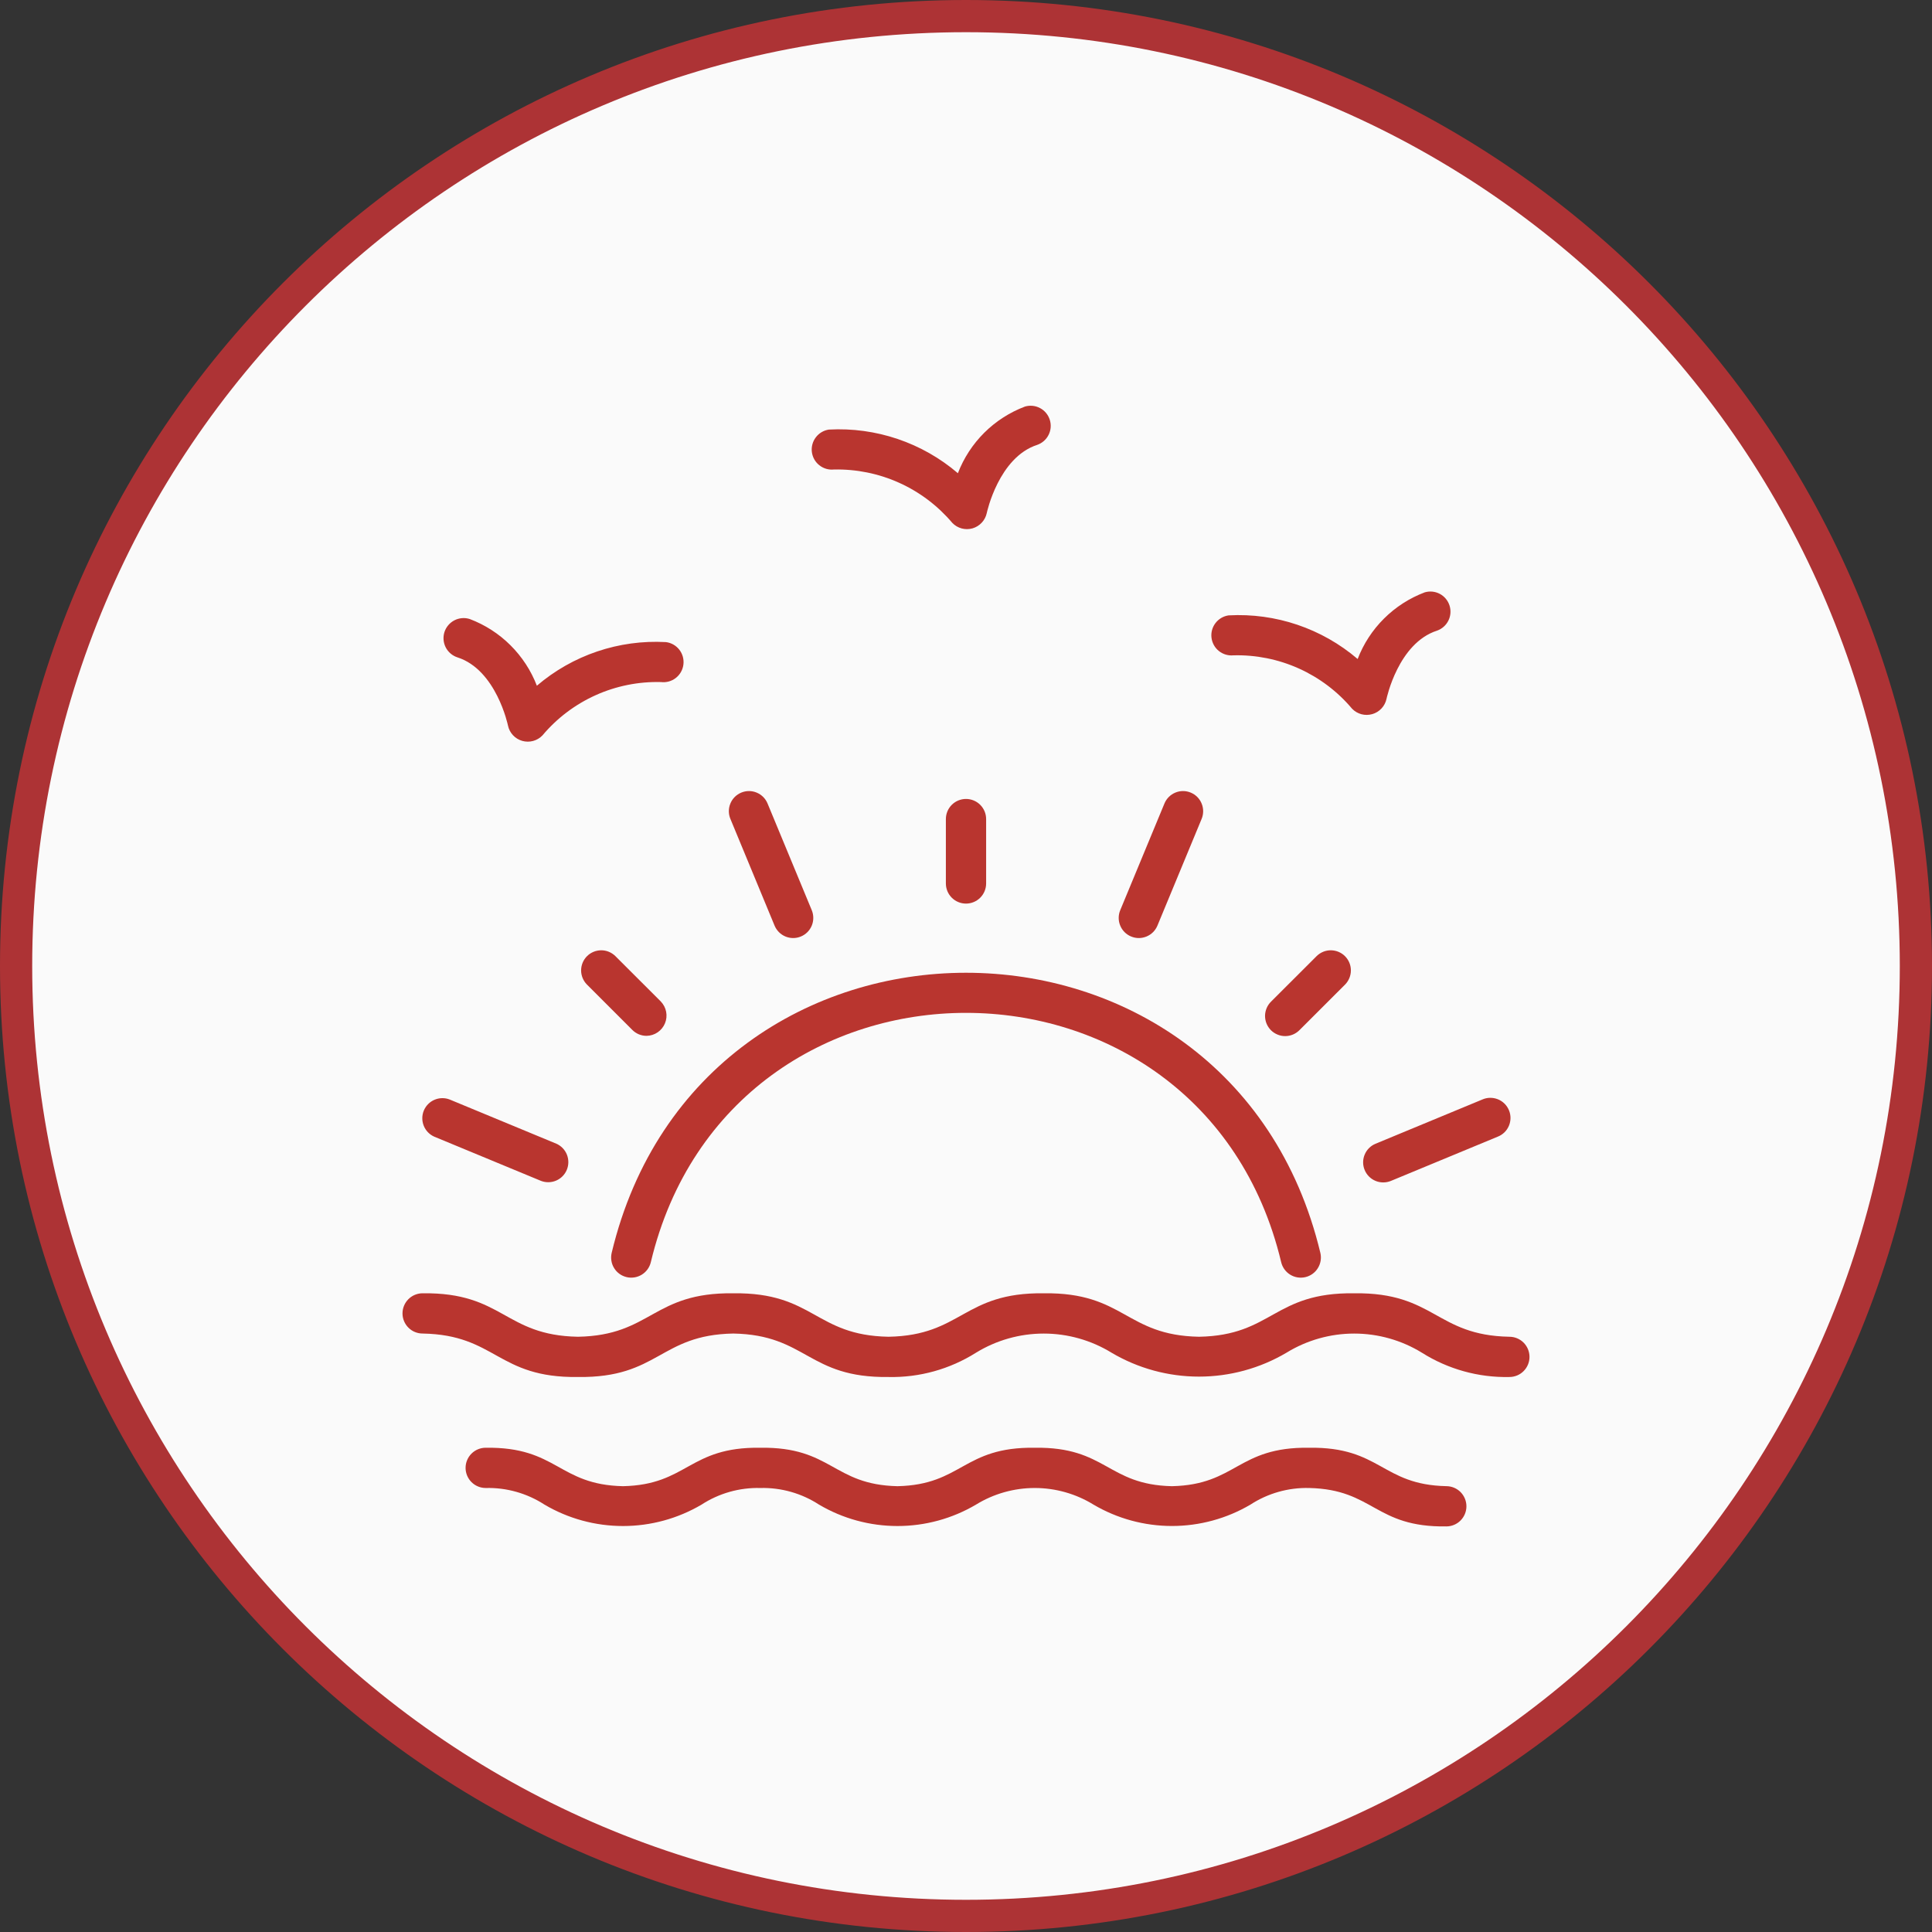 <?xml version="1.0" encoding="UTF-8"?> <svg xmlns="http://www.w3.org/2000/svg" width="60" height="60" viewBox="0 0 60 60" fill="none"><rect x="0" y="0" width="60" height="60" fill="#333333" stroke="none"/><g clip-path="url(#clip0_2154_2)"><path d="M30 59.5C46.292 59.5 59.5 46.292 59.5 30C59.5 13.708 46.292 0.5 30 0.5C13.708 0.5 0.5 13.708 0.5 30C0.5 46.292 13.708 59.5 30 59.5Z" fill="#FAFAFA" stroke="#AD3335"></path><path d="M30 24.812C29.834 24.812 29.675 24.878 29.558 24.995C29.441 25.112 29.375 25.271 29.375 25.437V27.437C29.375 27.603 29.441 27.762 29.558 27.879C29.675 27.996 29.834 28.062 30 28.062C30.166 28.062 30.325 27.996 30.442 27.879C30.559 27.762 30.625 27.603 30.625 27.437V25.437C30.625 25.271 30.559 25.112 30.442 24.995C30.325 24.878 30.166 24.812 30 24.812ZM24.055 28.746C24.119 28.899 24.24 29.021 24.393 29.084C24.547 29.148 24.719 29.148 24.872 29.084C25.025 29.021 25.147 28.899 25.21 28.746C25.273 28.593 25.273 28.421 25.21 28.267L23.837 24.953C23.774 24.8 23.652 24.678 23.499 24.615C23.346 24.551 23.174 24.551 23.021 24.615C22.868 24.678 22.746 24.8 22.683 24.953C22.619 25.106 22.619 25.278 22.683 25.431L24.055 28.746ZM20.08 32.169C20.203 32.167 20.322 32.129 20.424 32.06C20.525 31.991 20.604 31.894 20.651 31.781C20.698 31.668 20.711 31.543 20.688 31.422C20.665 31.302 20.607 31.191 20.522 31.102L19.106 29.688C18.988 29.574 18.831 29.511 18.667 29.512C18.503 29.514 18.346 29.579 18.23 29.695C18.114 29.811 18.049 29.968 18.047 30.132C18.046 30.296 18.109 30.453 18.223 30.571L19.638 31.986C19.696 32.044 19.765 32.09 19.841 32.122C19.917 32.153 19.998 32.169 20.08 32.169ZM13.488 35.301L16.803 36.674C16.955 36.732 17.124 36.728 17.273 36.664C17.422 36.6 17.541 36.48 17.603 36.329C17.665 36.179 17.666 36.011 17.606 35.859C17.546 35.708 17.43 35.587 17.281 35.52L13.967 34.147C13.815 34.087 13.645 34.09 13.495 34.154C13.344 34.218 13.225 34.339 13.162 34.49C13.1 34.641 13.099 34.81 13.16 34.962C13.221 35.114 13.338 35.235 13.488 35.301ZM46.875 41.514C44.588 41.472 44.563 40.133 42.056 40.164C39.545 40.133 39.526 41.472 37.237 41.514C34.948 41.472 34.926 40.133 32.416 40.164C29.905 40.134 29.884 41.472 27.594 41.514C25.304 41.473 25.283 40.134 22.773 40.164C20.262 40.134 20.239 41.472 17.949 41.514C15.656 41.473 15.638 40.133 13.125 40.164C12.959 40.164 12.8 40.23 12.683 40.347C12.566 40.465 12.5 40.624 12.5 40.789C12.5 40.955 12.566 41.114 12.683 41.231C12.8 41.349 12.959 41.414 13.125 41.414C15.414 41.456 15.439 42.796 17.949 42.764C20.462 42.796 20.481 41.456 22.773 41.414C25.061 41.456 25.084 42.796 27.594 42.764C28.553 42.785 29.498 42.522 30.31 42.01C30.943 41.621 31.672 41.415 32.415 41.415C33.159 41.415 33.887 41.621 34.521 42.01C35.343 42.496 36.281 42.752 37.236 42.752C38.191 42.752 39.129 42.496 39.952 42.01C40.585 41.621 41.313 41.415 42.056 41.415C42.798 41.415 43.527 41.621 44.159 42.01C44.971 42.522 45.915 42.785 46.875 42.764C47.041 42.764 47.2 42.699 47.317 42.581C47.434 42.464 47.5 42.305 47.5 42.139C47.5 41.974 47.434 41.815 47.317 41.697C47.2 41.58 47.041 41.514 46.875 41.514ZM44.916 46.154C42.907 46.111 42.881 44.93 40.657 44.961C38.429 44.93 38.408 46.11 36.396 46.155C34.386 46.111 34.361 44.93 32.136 44.961C29.907 44.93 29.886 46.11 27.873 46.155C25.862 46.111 25.839 44.93 23.612 44.961C21.385 44.93 21.36 46.111 19.348 46.155C17.334 46.111 17.313 44.93 15.084 44.961C14.918 44.961 14.759 45.027 14.642 45.144C14.525 45.261 14.459 45.42 14.459 45.586C14.459 45.752 14.525 45.911 14.642 46.028C14.759 46.145 14.918 46.211 15.084 46.211C15.731 46.195 16.368 46.375 16.911 46.728C17.649 47.163 18.491 47.392 19.348 47.392C20.205 47.392 21.047 47.163 21.786 46.728C22.328 46.375 22.965 46.195 23.612 46.211C24.259 46.195 24.895 46.375 25.437 46.728C26.175 47.163 27.016 47.392 27.873 47.392C28.73 47.392 29.571 47.163 30.309 46.728C30.858 46.39 31.49 46.211 32.135 46.211C32.78 46.211 33.412 46.39 33.961 46.728C34.699 47.162 35.54 47.391 36.396 47.391C37.253 47.391 38.094 47.162 38.832 46.728C39.374 46.375 40.01 46.195 40.657 46.211C42.668 46.256 42.69 47.436 44.916 47.404C45.082 47.404 45.241 47.339 45.358 47.221C45.475 47.104 45.541 46.945 45.541 46.779C45.541 46.614 45.475 46.455 45.358 46.337C45.241 46.22 45.082 46.154 44.916 46.154ZM42.381 36.336C42.444 36.489 42.566 36.611 42.719 36.674C42.872 36.737 43.044 36.737 43.197 36.674L46.512 35.301C46.589 35.271 46.66 35.226 46.72 35.168C46.78 35.11 46.827 35.041 46.86 34.964C46.892 34.888 46.909 34.805 46.91 34.722C46.91 34.639 46.894 34.556 46.862 34.48C46.83 34.403 46.783 34.333 46.724 34.274C46.665 34.216 46.595 34.17 46.518 34.139C46.44 34.108 46.358 34.093 46.275 34.094C46.191 34.095 46.109 34.113 46.033 34.147L42.719 35.52C42.566 35.583 42.444 35.705 42.381 35.858C42.317 36.011 42.317 36.183 42.381 36.336ZM40.894 29.688L39.478 31.102C39.418 31.16 39.371 31.229 39.338 31.305C39.305 31.382 39.288 31.464 39.287 31.547C39.287 31.63 39.302 31.712 39.334 31.789C39.365 31.866 39.412 31.935 39.47 31.994C39.529 32.053 39.599 32.099 39.676 32.13C39.752 32.162 39.835 32.178 39.918 32.177C40.001 32.176 40.083 32.159 40.159 32.126C40.235 32.093 40.304 32.046 40.362 31.986L41.778 30.571C41.891 30.453 41.954 30.296 41.953 30.132C41.952 29.968 41.886 29.811 41.77 29.695C41.654 29.579 41.497 29.514 41.333 29.512C41.169 29.511 41.012 29.574 40.894 29.688ZM35.128 29.084C35.281 29.148 35.453 29.148 35.606 29.084C35.76 29.021 35.881 28.899 35.945 28.746L37.318 25.431C37.381 25.278 37.381 25.106 37.317 24.953C37.286 24.877 37.24 24.808 37.182 24.75C37.124 24.692 37.055 24.646 36.979 24.615C36.826 24.551 36.654 24.551 36.501 24.615C36.348 24.678 36.226 24.8 36.163 24.953L34.79 28.267C34.758 28.343 34.742 28.425 34.742 28.507C34.742 28.589 34.758 28.67 34.79 28.746C34.821 28.822 34.867 28.891 34.925 28.949C34.983 29.007 35.052 29.053 35.128 29.084Z" fill="#B9352F"></path><path d="M19.464 39.663C19.625 39.7 19.795 39.671 19.936 39.583C20.076 39.495 20.176 39.355 20.213 39.194C22.682 28.874 37.321 28.878 39.787 39.194C39.824 39.355 39.924 39.496 40.065 39.584C40.205 39.672 40.375 39.7 40.537 39.663C40.698 39.626 40.839 39.526 40.926 39.385C41.014 39.245 41.043 39.075 41.006 38.913C38.23 27.307 21.768 27.311 18.995 38.913C18.977 38.993 18.974 39.076 18.988 39.157C19.001 39.238 19.03 39.316 19.074 39.385C19.117 39.455 19.174 39.515 19.241 39.563C19.308 39.611 19.384 39.644 19.464 39.663ZM25.896 14.581C26.594 14.566 27.287 14.706 27.923 14.993C28.56 15.28 29.124 15.706 29.575 16.239C29.654 16.322 29.754 16.381 29.865 16.411C29.975 16.441 30.092 16.44 30.202 16.409C30.312 16.377 30.411 16.316 30.489 16.232C30.567 16.149 30.621 16.045 30.645 15.933C30.648 15.916 31.016 14.201 32.214 13.815C32.367 13.761 32.494 13.649 32.566 13.503C32.639 13.357 32.651 13.189 32.601 13.034C32.551 12.879 32.443 12.749 32.299 12.673C32.155 12.597 31.987 12.58 31.831 12.626C31.357 12.805 30.927 13.082 30.568 13.438C30.209 13.795 29.93 14.224 29.748 14.696C28.637 13.746 27.201 13.261 25.741 13.341C25.58 13.365 25.434 13.452 25.336 13.582C25.237 13.712 25.193 13.875 25.213 14.037C25.234 14.199 25.316 14.347 25.444 14.448C25.572 14.55 25.734 14.598 25.896 14.581ZM38.307 20.352C39.006 20.334 39.7 20.474 40.338 20.761C40.975 21.048 41.54 21.475 41.99 22.01C42.069 22.092 42.169 22.151 42.28 22.181C42.39 22.21 42.506 22.209 42.616 22.178C42.726 22.147 42.825 22.086 42.903 22.003C42.981 21.919 43.035 21.817 43.059 21.705C43.063 21.688 43.423 19.973 44.629 19.585C44.782 19.531 44.909 19.419 44.981 19.273C45.054 19.127 45.066 18.959 45.016 18.804C44.966 18.649 44.858 18.519 44.714 18.443C44.57 18.367 44.402 18.35 44.246 18.396C43.772 18.575 43.342 18.852 42.983 19.209C42.624 19.565 42.345 19.994 42.163 20.466C41.051 19.516 39.617 19.031 38.156 19.111C37.994 19.134 37.848 19.22 37.748 19.35C37.649 19.479 37.604 19.643 37.624 19.805C37.644 19.968 37.726 20.116 37.854 20.218C37.982 20.32 38.144 20.368 38.307 20.352ZM14.206 20.415C15.413 20.802 15.773 22.517 15.776 22.534C15.799 22.646 15.853 22.749 15.931 22.833C16.009 22.917 16.109 22.977 16.219 23.009C16.329 23.04 16.445 23.041 16.556 23.011C16.666 22.981 16.767 22.922 16.846 22.839C17.296 22.304 17.86 21.877 18.498 21.59C19.135 21.303 19.829 21.164 20.528 21.182C20.693 21.202 20.859 21.156 20.989 21.054C21.12 20.951 21.204 20.802 21.224 20.637C21.244 20.472 21.198 20.306 21.096 20.176C20.994 20.045 20.844 19.961 20.68 19.941C19.219 19.86 17.784 20.346 16.673 21.296C16.491 20.823 16.211 20.395 15.852 20.038C15.494 19.681 15.063 19.404 14.59 19.225C14.512 19.2 14.43 19.19 14.348 19.197C14.266 19.204 14.186 19.226 14.113 19.264C13.966 19.34 13.854 19.471 13.803 19.628C13.753 19.786 13.767 19.958 13.842 20.105C13.918 20.253 14.049 20.364 14.206 20.415Z" fill="#B9352F"></path></g><defs><clipPath id="clip0_2154_2"><rect width="60" height="60" fill="white"></rect></clipPath></defs></svg> 
